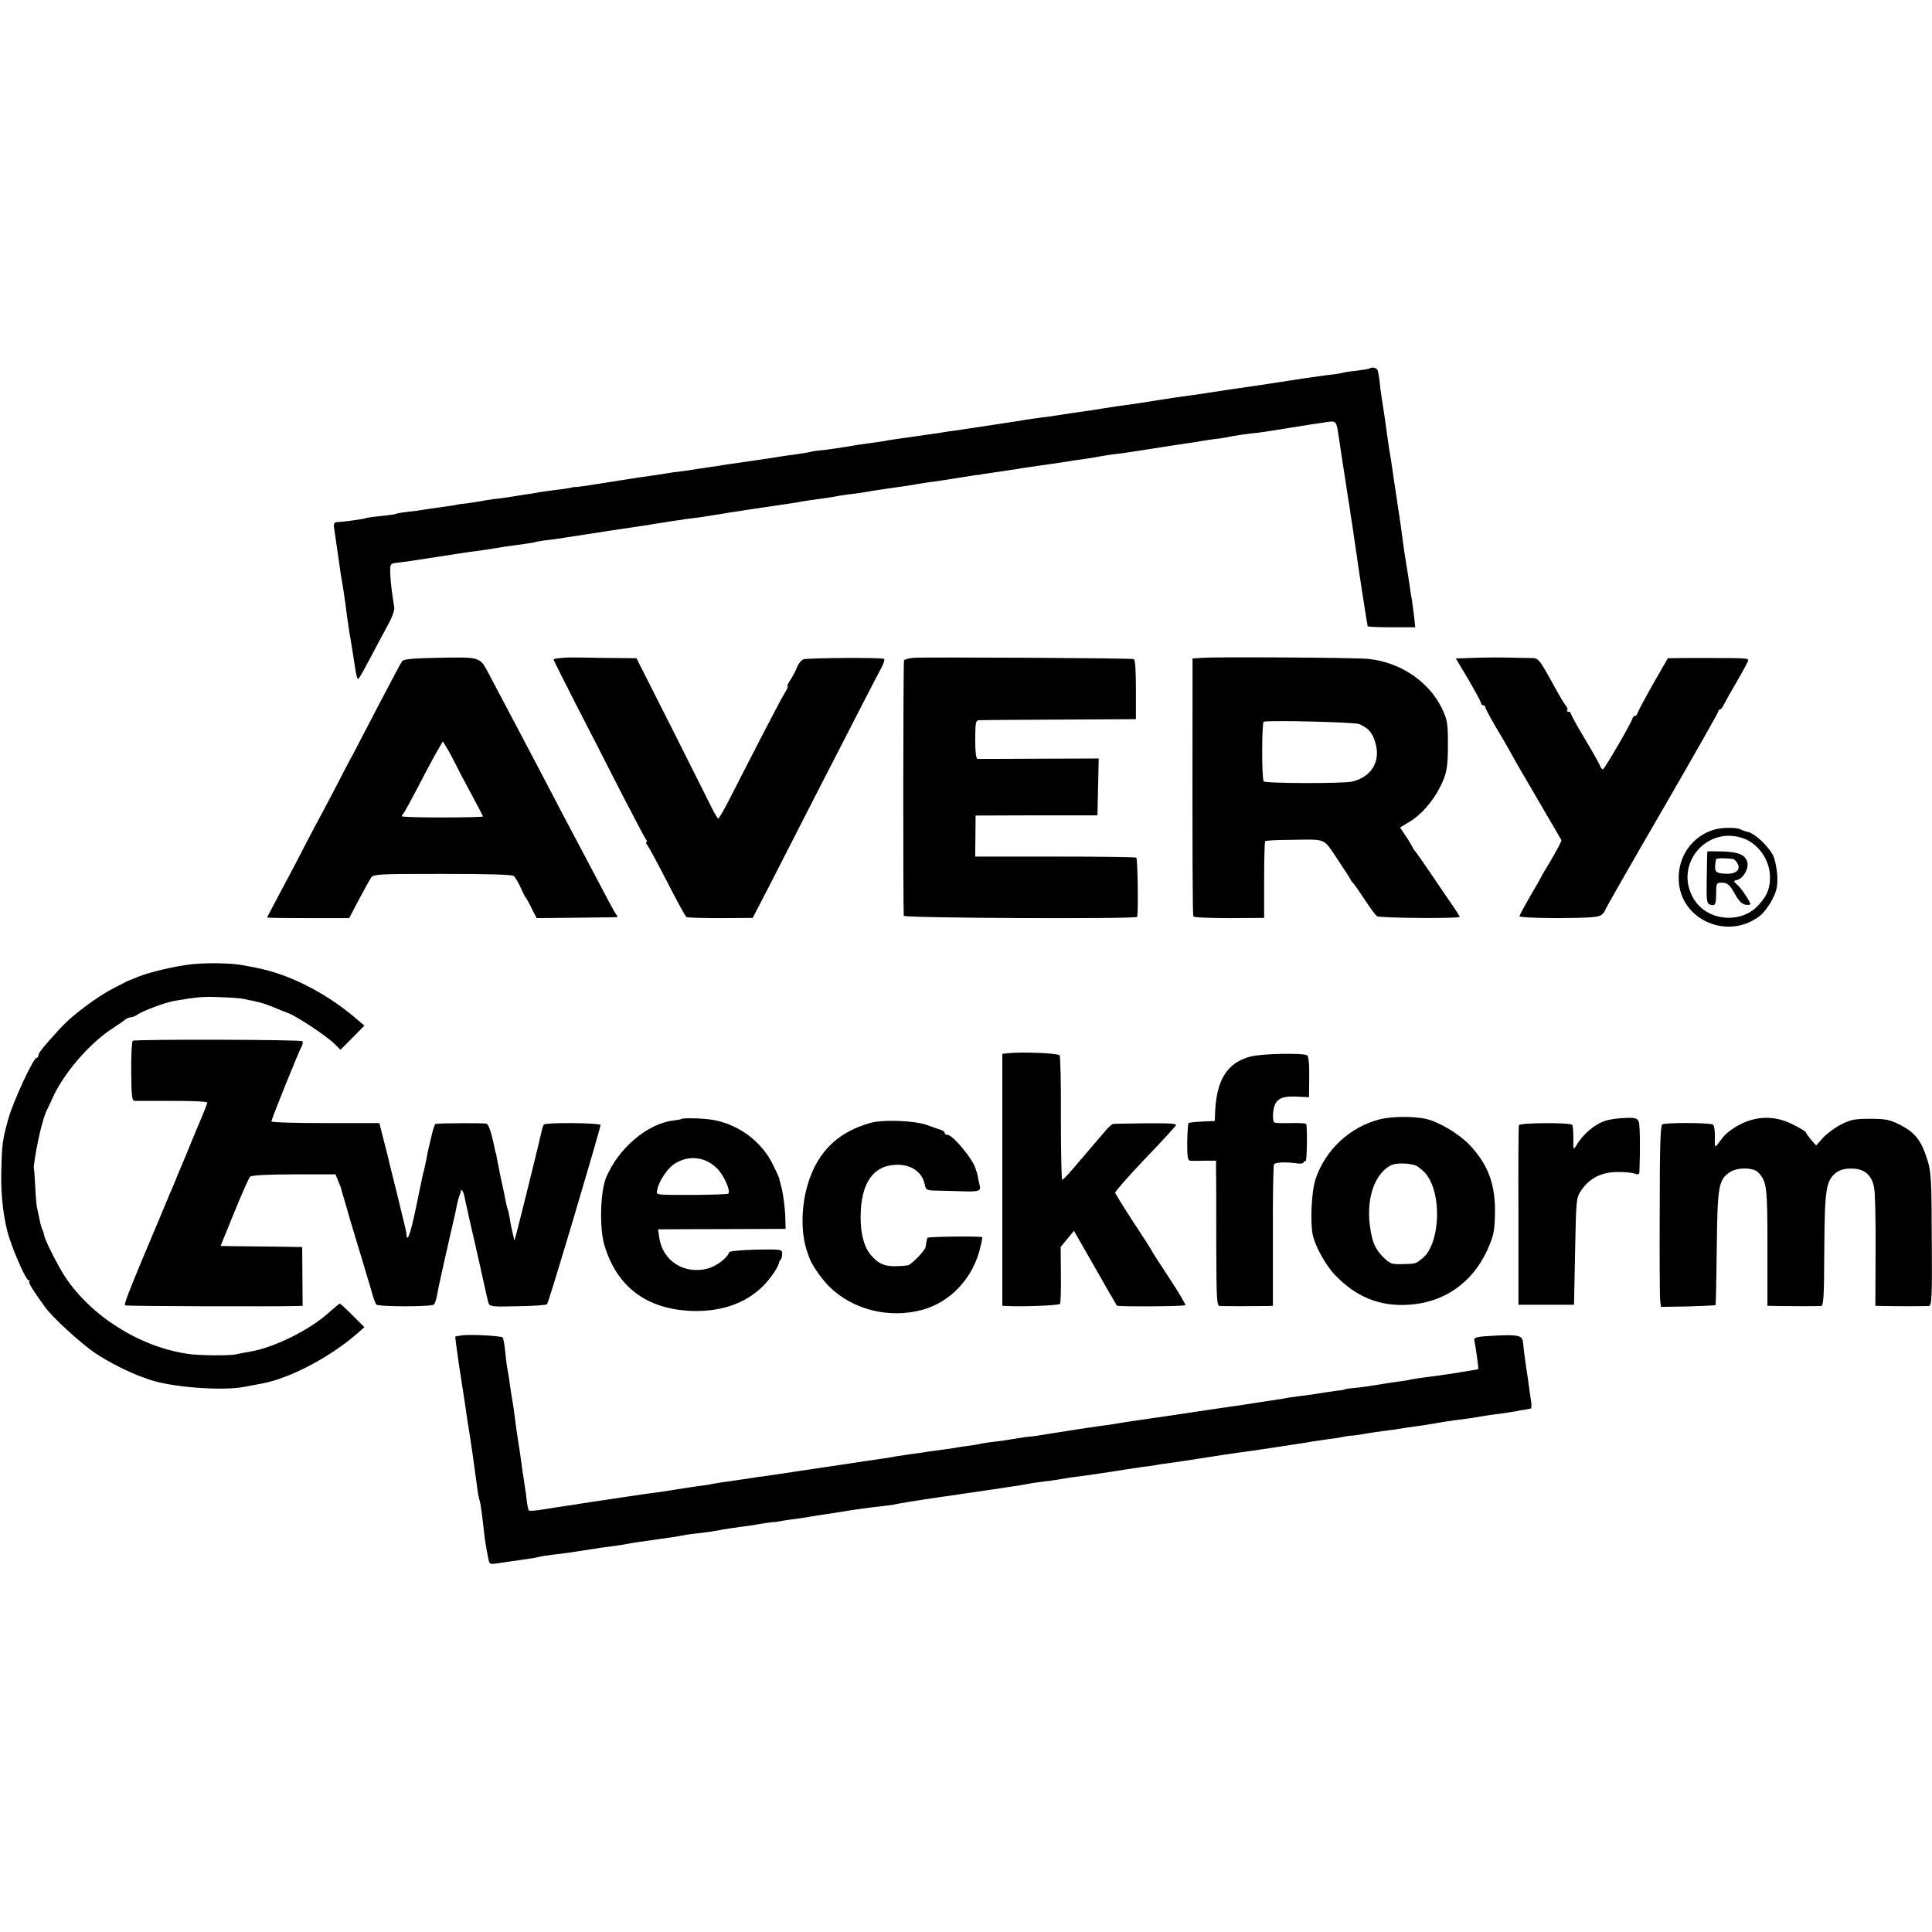 <?xml version="1.0" standalone="no"?>
<!DOCTYPE svg PUBLIC "-//W3C//DTD SVG 20010904//EN"
 "http://www.w3.org/TR/2001/REC-SVG-20010904/DTD/svg10.dtd">
<svg version="1.0" xmlns="http://www.w3.org/2000/svg"
 width="904pt" height="904pt" viewBox="0 0 904 904"
 preserveAspectRatio="xMidYMid meet">
<g transform="translate(0,904) scale(0.1,-0.1)"
fill="#000000" stroke="none">
<path d="M6409 7316 c-2 -2 -31 -7 -64 -11 -32 -3 -62 -8 -65 -10 -3 -1 -30
-6 -60 -9 -50 -6 -179 -25 -285 -42 -22 -3 -49 -7 -60 -9 -64 -9 -206 -30
-275 -41 -25 -3 -54 -8 -65 -9 -32 -4 -178 -27 -196 -30 -9 -2 -40 -6 -69 -10
-29 -4 -60 -8 -69 -10 -9 -1 -52 -8 -96 -15 -80 -11 -110 -16 -162 -24 -16 -3
-48 -7 -73 -10 -25 -3 -56 -8 -70 -10 -26 -5 -279 -43 -340 -52 -19 -2 -46 -6
-60 -9 -14 -2 -61 -9 -105 -15 -105 -15 -135 -19 -165 -25 -14 -2 -45 -7 -70
-10 -25 -3 -71 -10 -102 -16 -32 -5 -79 -12 -105 -15 -27 -2 -55 -6 -63 -9 -8
-2 -35 -7 -60 -10 -25 -3 -85 -12 -135 -20 -49 -8 -110 -16 -135 -20 -25 -3
-56 -8 -70 -10 -14 -3 -43 -7 -65 -10 -22 -4 -49 -7 -60 -9 -11 -2 -44 -7 -74
-11 -30 -3 -62 -8 -72 -10 -9 -2 -39 -6 -66 -10 -52 -7 -94 -14 -133 -20 -137
-22 -221 -35 -227 -34 -5 1 -10 0 -13 -1 -10 -3 -38 -8 -92 -14 -31 -4 -66 -9
-79 -12 -13 -2 -40 -7 -59 -9 -19 -3 -50 -8 -68 -11 -17 -3 -49 -7 -70 -9 -20
-3 -48 -7 -62 -10 -14 -3 -43 -7 -65 -10 -22 -2 -49 -6 -60 -9 -11 -2 -45 -7
-75 -11 -30 -4 -64 -9 -74 -11 -11 -2 -42 -6 -69 -9 -28 -3 -53 -8 -56 -10 -4
-2 -35 -6 -71 -10 -35 -3 -67 -8 -70 -10 -5 -3 -101 -17 -133 -18 -14 -1 -17
-8 -13 -32 2 -16 10 -66 16 -110 6 -44 13 -91 15 -105 3 -14 7 -43 11 -65 8
-54 11 -71 18 -130 4 -27 9 -61 11 -75 3 -14 9 -54 15 -90 18 -120 21 -133 29
-124 5 5 32 54 61 109 29 55 65 123 80 150 15 28 26 59 25 70 -2 11 -6 45 -11
75 -4 30 -8 72 -8 94 -1 34 2 39 24 42 38 4 86 11 200 29 58 9 116 18 130 20
56 7 117 16 145 21 32 6 65 10 130 19 22 3 47 7 55 10 8 2 39 7 69 10 30 4 63
9 75 11 12 2 99 15 194 30 94 14 182 27 194 29 12 3 40 7 63 10 22 4 54 9 70
11 17 3 46 7 65 9 34 4 70 10 140 21 19 3 44 8 55 9 18 3 149 23 200 30 63 9
102 15 120 19 11 2 45 7 75 11 30 4 64 9 75 11 11 3 38 7 60 10 45 5 71 9 135
20 25 4 52 8 60 9 25 3 113 16 145 22 17 3 44 7 60 9 17 2 70 10 119 18 49 8
92 15 95 14 3 0 8 1 11 2 3 1 14 3 25 4 35 5 109 16 135 20 14 3 61 10 105 16
44 6 94 14 110 16 17 3 45 7 64 10 39 5 84 12 121 19 14 3 43 7 65 10 23 2 86
11 140 20 147 23 146 23 195 30 25 3 59 9 75 12 17 3 41 6 55 8 14 1 39 5 55
8 37 8 110 19 150 22 17 2 75 11 130 20 55 9 111 18 125 20 14 2 44 6 67 10
46 7 46 7 58 -75 11 -72 13 -90 29 -190 8 -52 17 -113 21 -135 3 -23 7 -50 9
-60 2 -11 7 -45 11 -75 4 -30 10 -66 12 -80 2 -14 5 -36 7 -50 9 -62 24 -160
40 -260 3 -14 5 -27 5 -30 1 -3 51 -5 112 -5 l111 0 -6 56 c-4 32 -9 67 -11
80 -3 13 -7 41 -10 64 -3 22 -10 65 -15 95 -9 55 -13 83 -25 175 -4 28 -9 61
-11 75 -2 14 -7 41 -9 60 -3 19 -7 49 -10 65 -3 17 -7 48 -10 70 -3 22 -8 51
-10 65 -3 14 -7 42 -10 63 -11 83 -23 162 -31 212 -3 17 -7 49 -9 73 -3 23 -7
47 -10 52 -6 10 -28 13 -36 6z"/>
<path d="M2044 5962 c-105 -2 -155 -6 -162 -15 -5 -6 -51 -93 -103 -192 -51
-99 -108 -207 -125 -240 -18 -33 -42 -78 -53 -100 -11 -22 -44 -85 -73 -140
-30 -55 -94 -176 -142 -270 -49 -93 -100 -189 -113 -213 -12 -23 -23 -44 -23
-45 0 -2 86 -3 192 -3 l192 0 45 86 c25 47 51 94 57 103 10 17 36 18 333 18
215 0 326 -3 335 -10 7 -6 21 -30 32 -53 10 -24 21 -45 24 -48 3 -3 16 -25 28
-51 l23 -45 187 2 c103 1 189 2 191 3 2 0 -1 7 -7 14 -5 6 -34 59 -64 117 -31
58 -73 139 -95 180 -38 71 -96 181 -213 405 -29 55 -81 154 -116 220 -35 66
-81 154 -103 195 -47 89 -37 86 -247 82z m85 -492 c12 -25 46 -90 76 -145 30
-55 54 -102 55 -105 0 -3 -85 -5 -190 -5 -104 0 -190 2 -190 6 0 3 4 9 9 15 5
5 39 68 76 139 37 72 77 145 88 163 l19 33 17 -28 c10 -15 27 -48 40 -73z"/>
<path d="M2633 5962 c-24 -2 -43 -5 -43 -8 0 -3 46 -93 101 -202 56 -108 151
-294 211 -412 61 -118 115 -221 120 -227 6 -7 7 -13 3 -13 -4 0 -3 -6 3 -13 6
-7 48 -84 93 -172 45 -88 86 -163 91 -166 5 -3 76 -5 159 -5 l151 1 70 135
c38 74 137 268 220 430 83 162 185 360 226 440 41 80 82 158 90 173 8 16 12
31 9 34 -7 7 -354 5 -377 -2 -10 -3 -24 -20 -31 -38 -7 -18 -21 -44 -31 -59
-11 -16 -16 -28 -13 -28 4 0 -2 -15 -13 -32 -11 -18 -64 -118 -118 -223 -53
-104 -118 -229 -142 -277 -25 -49 -48 -88 -51 -88 -3 0 -18 24 -32 53 -14 28
-99 197 -188 375 l-163 322 -86 1 c-48 0 -116 1 -152 2 -36 1 -84 1 -107 -1z"/>
<path d="M4275 5962 c-22 -2 -42 -7 -45 -12 -4 -6 -5 -1153 -1 -1195 1 -11
1090 -16 1092 -5 6 28 2 273 -4 277 -5 3 -176 5 -381 5 l-373 0 1 96 1 96 285
1 285 0 3 133 3 133 -278 -1 c-153 -1 -283 -1 -289 -1 -7 1 -11 34 -11 91 1
84 2 90 21 90 12 1 181 2 376 3 l355 2 0 139 c0 87 -3 140 -10 142 -13 5 -974
10 -1030 6z"/>
<path d="M5628 5962 l-48 -3 0 -155 c-1 -768 0 -1046 4 -1052 3 -5 78 -8 168
-8 l163 1 0 177 c0 97 2 179 5 182 3 3 53 6 110 6 181 3 159 11 226 -87 32
-49 61 -92 63 -98 2 -5 7 -12 11 -15 4 -3 28 -38 54 -77 26 -40 53 -76 59 -80
14 -9 387 -12 387 -3 0 3 -17 30 -38 60 -21 30 -67 98 -102 150 -36 52 -67 97
-71 100 -3 3 -8 12 -12 20 -4 8 -18 32 -32 52 l-24 36 43 26 c53 31 109 94
143 161 33 65 38 91 38 210 0 87 -3 107 -26 156 -61 129 -196 221 -348 236
-61 6 -696 10 -773 5z m732 -310 c44 -20 61 -39 75 -86 27 -88 -17 -161 -108
-183 -43 -10 -408 -9 -414 1 -10 15 -9 276 0 279 26 8 425 -2 447 -11z"/>
<path d="M6903 5962 l-91 -3 59 -99 c32 -55 59 -105 59 -110 0 -6 5 -10 10
-10 6 0 10 -4 10 -9 0 -5 21 -45 46 -88 26 -43 57 -96 69 -118 25 -46 33 -60
150 -260 48 -82 89 -153 91 -156 2 -3 -19 -43 -46 -89 -28 -46 -50 -84 -50
-86 0 -1 -22 -40 -50 -87 -27 -47 -50 -89 -50 -94 0 -5 81 -9 183 -9 141 1
188 4 200 15 10 7 17 17 17 21 0 4 119 213 265 464 146 252 265 462 265 467 0
5 3 9 8 9 4 0 12 10 18 23 6 12 34 62 62 110 29 49 52 93 52 98 0 9 -23 10
-165 10 -36 0 -98 0 -138 0 l-73 -1 -70 -122 c-38 -67 -70 -128 -72 -135 -2
-7 -7 -13 -12 -13 -5 0 -10 -6 -12 -13 -6 -22 -131 -237 -138 -237 -4 0 -10 8
-14 18 -3 9 -35 66 -71 126 -36 60 -65 113 -65 117 0 5 -5 9 -12 9 -6 0 -8 3
-5 7 4 3 1 13 -7 22 -7 9 -27 41 -43 71 -85 154 -82 150 -121 151 -21 0 -66 1
-102 2 -36 1 -106 1 -157 -1z"/>
<path d="M8021 5158 c-104 -30 -172 -128 -166 -239 9 -184 229 -280 379 -165
17 13 43 47 58 76 22 43 26 62 24 114 -2 34 -11 77 -20 94 -22 43 -84 101
-116 109 -14 3 -29 8 -35 12 -18 10 -89 10 -124 -1z m137 -41 c71 -26 124
-103 124 -181 0 -53 -13 -86 -52 -129 -81 -93 -244 -78 -306 29 -93 158 61
343 234 281z"/>
<path d="M7989 5056 c-1 0 -2 -56 -3 -123 -2 -108 0 -122 16 -126 24 -7 28 0
28 55 0 43 2 48 23 48 30 0 40 -8 67 -57 14 -26 31 -43 46 -46 13 -2 24 -1 24
2 0 12 -43 76 -62 92 -18 16 -18 17 1 22 28 7 54 52 47 82 -9 35 -41 49 -118
51 -38 1 -69 1 -69 0z m118 -35 c7 0 17 -10 23 -21 17 -32 -10 -52 -62 -48
-44 3 -48 10 -39 66 1 7 32 8 78 3z"/>
<path d="M895 4528 c-73 -8 -198 -37 -250 -59 -16 -7 -32 -13 -35 -14 -3 0
-36 -17 -75 -37 -79 -40 -195 -127 -249 -185 -78 -85 -106 -119 -106 -130 0
-7 -4 -13 -9 -13 -15 0 -109 -203 -132 -285 -28 -102 -30 -117 -33 -250 -3
-112 12 -232 39 -312 29 -86 78 -193 88 -193 6 0 7 -3 4 -6 -5 -6 16 -40 73
-119 37 -51 172 -174 235 -216 67 -45 160 -91 225 -114 3 -1 12 -4 20 -7 97
-38 349 -58 455 -37 28 5 63 12 79 15 129 23 318 122 446 233 l35 31 -55 55
c-30 30 -57 55 -60 55 -3 0 -27 -20 -55 -45 -91 -81 -256 -162 -368 -180 -23
-4 -51 -9 -62 -12 -31 -7 -174 -6 -225 2 -224 32 -452 175 -575 360 -35 54
-95 172 -99 197 -1 7 -4 18 -7 23 -4 6 -10 28 -14 50 -5 22 -10 47 -12 55 -2
8 -6 51 -8 95 -2 44 -5 82 -6 85 -1 3 -1 8 -1 11 12 101 43 232 63 268 5 9 15
32 24 51 49 113 173 258 280 327 28 18 55 37 62 43 7 5 18 10 25 10 8 0 22 6
33 14 26 17 125 54 167 62 102 18 141 22 218 18 47 -1 96 -5 110 -8 14 -3 35
-8 48 -10 33 -7 62 -16 97 -31 17 -7 46 -19 65 -26 43 -17 180 -108 216 -144
l27 -27 56 56 56 57 -40 34 c-128 110 -292 197 -436 230 -26 6 -29 7 -89 18
-55 11 -168 13 -245 5z"/>
<path d="M621 4170 c-4 -3 -8 -67 -7 -142 1 -116 3 -138 16 -139 8 0 88 0 178
0 89 0 162 -3 162 -8 0 -4 -15 -43 -34 -87 -18 -43 -50 -119 -70 -169 -21 -49
-44 -106 -52 -125 -14 -33 -21 -48 -43 -102 -11 -26 -39 -94 -102 -243 -67
-160 -89 -218 -84 -223 3 -4 688 -6 805 -3 l26 1 -1 138 -1 137 -134 2 c-74 1
-160 2 -192 2 l-56 1 64 157 c35 86 69 162 74 167 7 7 86 11 205 11 l195 0 12
-30 c7 -16 13 -32 14 -35 0 -3 6 -25 14 -50 7 -25 14 -49 16 -55 1 -5 23 -80
49 -165 26 -85 54 -180 63 -210 8 -30 18 -59 23 -64 10 -11 258 -11 269 0 5 5
11 23 14 39 8 44 30 144 59 270 14 61 29 124 32 142 3 18 9 43 14 56 6 14 9
27 8 29 -1 2 1 1 5 -2 4 -3 9 -17 12 -32 3 -16 8 -40 12 -55 3 -16 17 -77 31
-138 14 -60 34 -148 44 -195 10 -47 21 -94 24 -105 6 -19 13 -20 138 -17 72 1
134 5 137 10 8 8 250 822 250 838 0 10 -255 13 -265 2 -3 -3 -7 -14 -9 -24 -5
-27 -105 -431 -118 -479 l-11 -40 -8 35 c-5 19 -11 49 -13 65 -3 17 -7 37 -10
45 -3 8 -7 26 -10 40 -2 14 -12 61 -22 105 -9 44 -18 89 -20 100 -1 11 -3 20
-4 20 -1 0 -3 8 -5 19 -13 67 -28 115 -38 118 -10 4 -218 3 -239 -1 -3 0 -11
-22 -17 -48 -6 -27 -13 -55 -15 -63 -2 -8 -7 -33 -11 -55 -5 -22 -9 -44 -11
-50 -4 -13 -8 -32 -40 -187 -24 -113 -39 -154 -42 -115 -1 14 0 10 -41 178
-17 69 -33 134 -36 145 -2 10 -14 60 -27 109 l-23 90 -252 0 c-139 0 -253 3
-253 8 0 10 127 325 141 350 6 11 7 22 4 25 -8 8 -783 10 -794 2z"/>
<path d="M4718 4112 l-28 -3 0 -590 0 -589 23 -1 c77 -4 242 3 247 10 3 5 5
67 4 138 l-1 129 31 37 31 38 99 -173 c54 -95 100 -175 102 -177 5 -6 314 -4
320 2 3 3 -31 60 -75 127 -45 68 -81 124 -81 126 0 2 -38 62 -85 133 -47 72
-86 135 -87 140 -2 4 60 75 137 156 77 80 143 152 147 159 5 9 -29 11 -140 10
-81 -1 -150 -2 -154 -3 -5 -1 -19 -13 -32 -28 -62 -73 -115 -134 -155 -181
-24 -29 -47 -52 -51 -52 -3 0 -6 129 -6 286 1 157 -2 291 -6 296 -6 10 -177
17 -240 10z"/>
<path d="M5850 4096 c-106 -28 -156 -106 -164 -252 l-2 -49 -59 -3 c-32 -1
-61 -5 -64 -7 -2 -3 -5 -43 -6 -90 0 -69 2 -85 15 -86 8 -1 39 -1 68 0 l52 0
0 -52 c1 -29 1 -181 1 -339 1 -262 2 -288 17 -289 18 -1 179 -1 223 0 l25 1 0
326 c-1 179 2 331 5 336 6 10 55 12 112 4 15 -2 27 1 27 6 0 5 4 7 9 4 6 -4 9
151 3 175 -1 3 -32 5 -69 4 -38 -1 -73 0 -79 2 -6 2 -9 21 -7 46 6 61 31 79
107 76 l61 -3 1 95 c1 59 -3 97 -10 101 -18 12 -217 8 -266 -6z"/>
<path d="M6457 3803 c-141 -36 -256 -143 -302 -282 -18 -55 -25 -195 -13 -257
10 -51 58 -140 102 -187 99 -105 211 -151 347 -142 165 10 296 101 367 253 30
67 35 88 37 165 4 141 -30 236 -118 329 -50 53 -148 111 -207 123 -60 13 -159
11 -213 -2z m179 -223 c32 -25 40 -35 54 -60 57 -107 40 -304 -31 -365 -36
-29 -30 -28 -98 -30 -50 -1 -57 1 -91 35 -26 26 -41 53 -50 89 -36 150 -1 288
85 337 27 16 108 12 131 -6z"/>
<path d="M3187 3804 c-1 -2 -18 -5 -37 -7 -121 -15 -256 -129 -314 -267 -27
-65 -32 -236 -8 -316 58 -196 199 -301 411 -308 136 -4 248 35 329 114 37 37
75 92 77 112 0 3 3 10 8 14 4 4 7 17 7 28 0 20 -4 21 -122 19 -68 -2 -124 -7
-126 -12 -9 -28 -60 -66 -102 -77 -108 -28 -208 35 -225 143 l-6 41 43 0 c24
0 158 1 299 1 l255 1 -2 67 c-2 36 -9 89 -15 117 -7 28 -14 53 -14 56 -1 3
-13 30 -28 60 -52 108 -161 189 -281 210 -46 8 -142 10 -149 4z m169 -232 c31
-31 64 -105 52 -117 -3 -3 -67 -5 -144 -6 -212 0 -193 -3 -188 27 7 36 47 97
78 117 67 44 145 36 202 -21z"/>
<path d="M7515 3797 c-55 -18 -109 -64 -142 -121 -11 -18 -12 -13 -11 37 0 32
-2 61 -6 64 -11 11 -245 10 -249 -2 -2 -5 -3 -197 -2 -425 l0 -415 130 0 130
0 5 250 c5 246 5 251 30 287 37 54 92 83 165 84 33 1 70 -3 83 -7 17 -7 22 -5
23 9 4 98 3 217 -3 233 -7 17 -16 20 -65 18 -32 -1 -71 -7 -88 -12z"/>
<path d="M8177 3794 c-41 -14 -95 -49 -114 -74 -6 -8 -18 -24 -26 -34 -13 -17
-14 -14 -13 33 1 29 -3 55 -9 59 -14 9 -223 10 -237 1 -9 -6 -12 -112 -12
-401 -1 -216 0 -406 2 -423 l4 -30 125 2 c70 2 128 5 130 6 2 2 4 123 6 268 3
289 8 319 62 355 36 23 111 22 133 -3 39 -42 42 -67 42 -348 l0 -275 53 -1
c52 -1 169 -1 197 0 13 1 15 38 16 264 2 286 8 324 57 361 18 13 41 19 73 18
57 0 92 -30 103 -88 5 -21 8 -155 7 -296 l-1 -258 37 -1 c21 0 74 -1 118 -1
44 0 87 1 95 1 14 1 16 39 14 314 -1 290 -3 317 -23 377 -27 85 -58 123 -126
157 -47 24 -67 28 -140 28 -74 0 -92 -4 -138 -28 -29 -15 -67 -44 -84 -63
l-30 -34 -24 27 c-13 16 -24 31 -24 35 0 3 -28 20 -62 37 -69 35 -140 40 -211
15z"/>
<path d="M4070 3785 c-136 -39 -225 -117 -275 -242 -46 -115 -53 -263 -17
-363 3 -8 6 -17 7 -20 8 -30 56 -101 95 -140 109 -108 279 -151 435 -109 135
37 241 152 273 297 6 23 9 43 8 43 -6 6 -256 3 -257 -3 -1 -4 -3 -12 -4 -18
-1 -5 -3 -16 -4 -24 -1 -17 -68 -85 -84 -87 -95 -10 -127 -2 -169 45 -34 37
-52 103 -51 185 1 158 61 241 173 241 66 0 116 -36 127 -92 5 -26 9 -28 52
-29 25 0 78 -2 116 -3 86 -3 96 0 89 28 -3 12 -7 31 -9 42 -2 10 -4 20 -5 22
-2 1 -3 5 -4 10 -10 44 -107 162 -133 162 -7 0 -13 4 -13 9 0 5 -8 11 -17 14
-10 3 -38 13 -63 22 -58 22 -210 28 -270 10z"/>
<path d="M2163 2792 c-18 -2 -33 -5 -33 -7 0 -7 21 -160 26 -185 2 -14 11 -72
20 -130 8 -58 17 -117 20 -132 11 -70 14 -90 39 -274 2 -17 7 -37 9 -45 5 -12
13 -76 21 -149 2 -25 12 -86 21 -128 4 -21 9 -22 42 -17 20 3 51 8 67 10 17 2
48 7 70 10 22 3 47 7 55 10 8 2 36 7 62 10 56 6 104 13 178 25 30 5 78 12 105
15 28 4 57 8 65 10 8 2 35 7 60 10 25 3 56 8 70 10 14 2 45 7 70 10 25 3 52 8
60 10 8 2 40 7 70 10 55 6 86 11 126 19 12 2 45 7 75 11 30 4 74 10 99 15 25
4 52 8 60 8 8 0 26 3 40 6 14 2 45 7 70 10 25 3 56 8 70 11 13 2 42 7 65 10
22 3 51 8 65 10 78 13 136 21 210 29 25 3 45 6 45 6 0 2 97 18 220 36 11 1 52
7 90 13 39 6 88 13 110 16 22 3 56 8 75 11 19 3 49 8 65 10 17 2 41 6 55 9 14
3 45 8 70 11 25 3 59 7 75 10 17 3 44 7 60 10 59 7 195 27 260 38 17 3 50 7
75 11 25 3 56 8 70 10 14 3 41 7 60 9 31 4 50 7 140 21 77 12 160 25 200 30
25 3 90 13 145 21 55 9 114 17 130 20 17 2 41 6 55 9 14 2 48 7 75 11 28 3 59
8 70 11 11 2 27 5 35 5 8 0 35 4 60 8 25 5 69 11 99 15 30 4 62 8 72 10 9 2
39 6 66 10 26 3 71 10 98 15 28 5 70 12 95 15 25 3 56 7 70 9 39 7 101 17 145
22 22 3 51 8 65 10 14 3 34 7 45 8 11 2 23 4 27 5 4 0 5 16 2 34 -3 17 -7 46
-9 62 -2 17 -9 66 -16 110 -6 44 -12 91 -13 105 -3 32 -23 36 -139 30 -75 -4
-91 -8 -89 -20 6 -25 21 -134 19 -136 -1 -1 -20 -5 -42 -8 -22 -4 -67 -11
-100 -16 -33 -5 -82 -12 -110 -15 -27 -4 -57 -8 -65 -10 -8 -3 -35 -7 -60 -10
-25 -3 -74 -11 -110 -17 -36 -6 -81 -12 -100 -13 -19 -2 -35 -4 -35 -5 0 -1
-9 -4 -20 -5 -23 -2 -99 -14 -136 -20 -13 -2 -44 -6 -69 -9 -25 -3 -56 -8 -70
-11 -13 -2 -42 -7 -65 -10 -22 -3 -51 -8 -65 -10 -14 -2 -43 -7 -65 -10 -44
-6 -165 -24 -205 -30 -106 -16 -179 -27 -203 -30 -77 -11 -115 -17 -142 -21
-16 -3 -43 -7 -60 -10 -54 -6 -251 -37 -325 -49 -19 -4 -42 -6 -50 -7 -8 0
-37 -4 -65 -9 -27 -5 -70 -11 -95 -14 -25 -3 -56 -7 -70 -10 -14 -4 -43 -8
-65 -11 -22 -3 -51 -7 -65 -10 -14 -2 -45 -7 -70 -10 -25 -3 -56 -7 -70 -10
-14 -2 -43 -6 -65 -9 -22 -3 -49 -7 -60 -9 -19 -4 -83 -14 -135 -21 -14 -2
-104 -16 -200 -30 -96 -14 -186 -28 -200 -30 -14 -2 -47 -7 -75 -11 -27 -3
-59 -8 -70 -10 -11 -2 -38 -6 -60 -9 -77 -11 -100 -14 -120 -18 -11 -3 -42 -8
-70 -11 -27 -4 -75 -11 -105 -16 -30 -5 -75 -12 -100 -15 -25 -3 -63 -8 -85
-12 -22 -3 -47 -7 -55 -8 -15 -2 -155 -23 -200 -30 -14 -3 -43 -7 -65 -10 -22
-3 -70 -11 -108 -17 -37 -6 -69 -9 -72 -6 -3 2 -7 22 -10 44 -2 21 -7 55 -10
74 -3 19 -7 49 -10 65 -4 35 -24 169 -30 205 -2 14 -6 45 -9 70 -3 25 -8 54
-10 65 -2 11 -7 40 -10 65 -3 25 -8 56 -11 70 -3 14 -8 52 -11 85 -3 33 -9 63
-12 67 -8 7 -141 15 -189 10z"/>
</g>
</svg>

